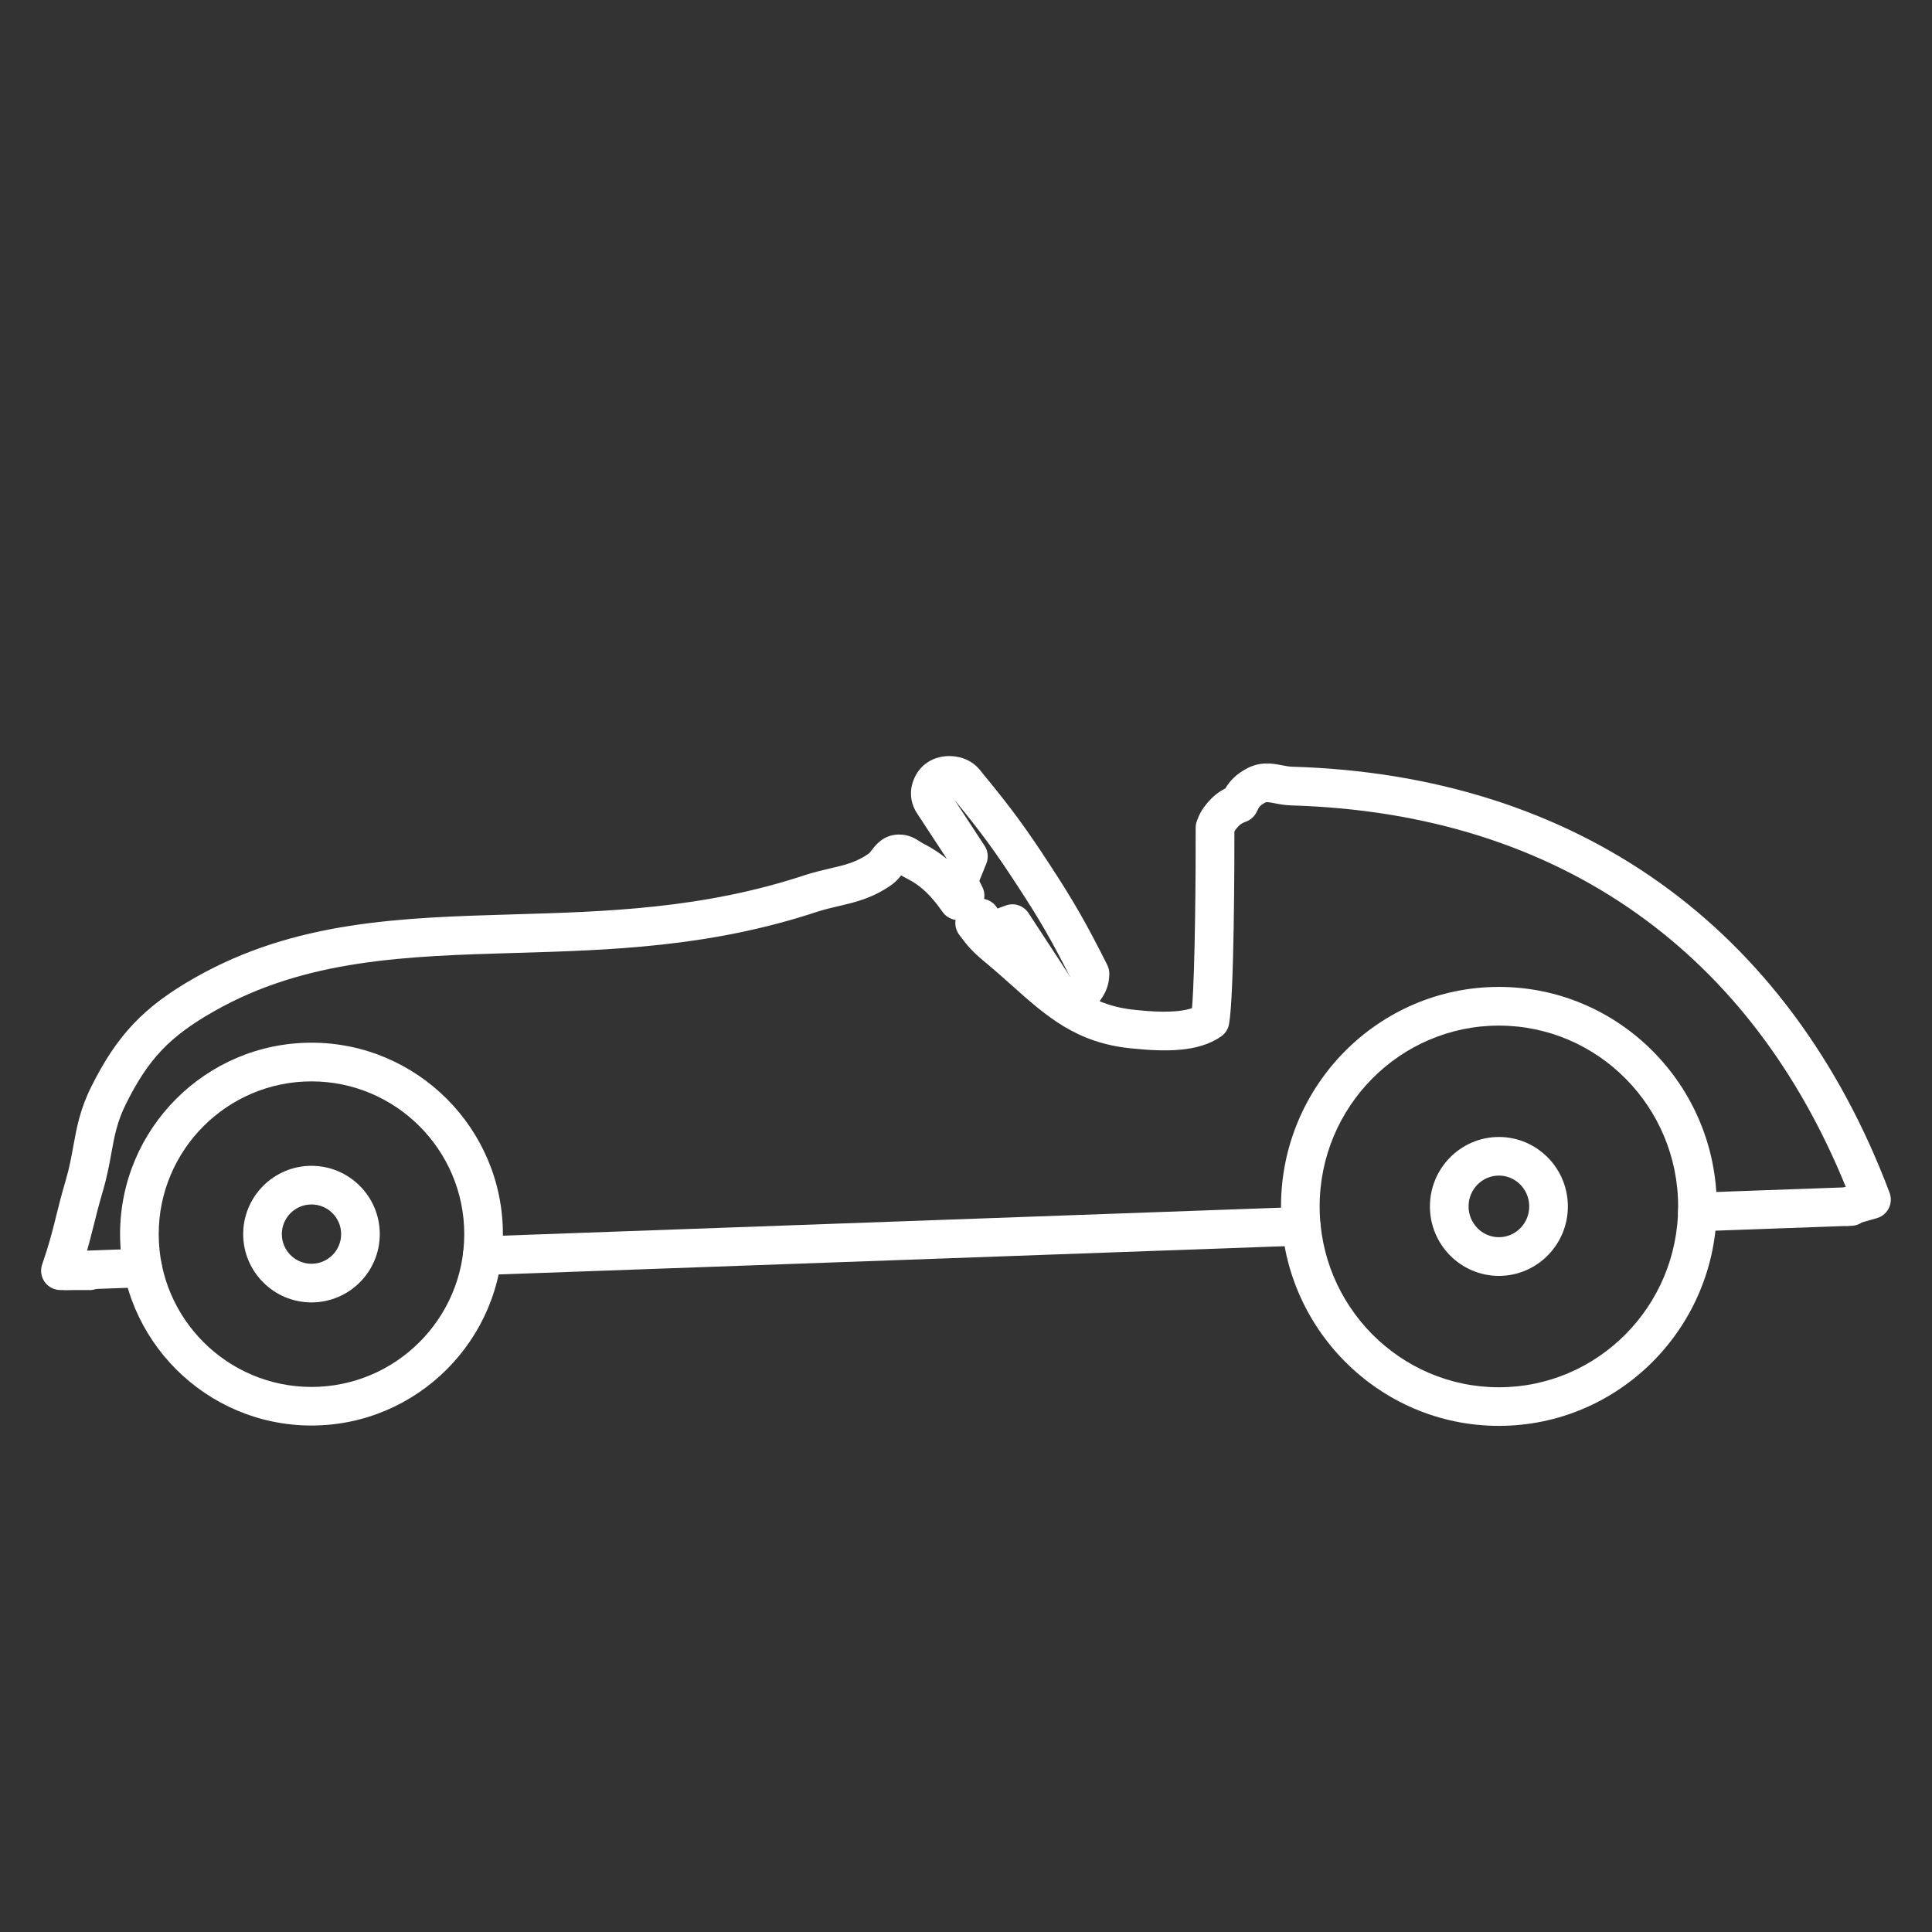 <?xml version="1.0" encoding="UTF-8"?>
<svg id="Ebene_1" xmlns="http://www.w3.org/2000/svg" version="1.1" viewBox="0 0 400 400">
  <rect x="0" y="0" width="400" height="400" fill="#333333" stroke="none"/>
  <!-- Generator: Adobe Illustrator 29.3.1, SVG Export Plug-In . SVG Version: 2.1.0 Build 151)  -->
  <defs>
    <style>
      .st0 {
        fill: #fff;
      }
    </style>
  </defs>
  <path class="st0" d="M18.56,267.09h-6.05c-1.3,0-2.51-.63-3.26-1.68-.75-1.06-.94-2.41-.52-3.63,1.45-4.17,2.1-6.79,2.85-9.82.52-2.1,1.11-4.48,2.03-7.6.76-2.58,1.17-4.86,1.57-7.06.68-3.75,1.38-7.63,3.72-12.31,5.32-10.69,10.92-16.59,21.41-22.54,20.73-11.82,42.71-12.46,65.97-13.14,19.28-.56,39.21-1.15,60.23-8.08,2.03-.66,3.83-1.08,5.42-1.45,3.07-.71,5.29-1.23,7.95-3.06.15-.11.42-.46.6-.7.78-1.03,2.41-3.18,5.54-3.24,2.16-.04,3.61.9,4.47,1.47.23.15.43.29.59.36,1.91.96,3.51,2.03,4.88,3.16l.02-.04-5.99-9.15c-1.57-2.28-1.81-4.93-.69-7.46,1.4-3.23,4.73-5.01,8.49-4.5,2.37.35,4.16,1.44,5.53,3.34,5.99,7.26,9.19,11.62,14.2,19.33,4.78,7.31,7.41,11.91,11.73,20.5.3.59.44,1.25.42,1.92-.05,1.7-.4,2.97-1.22,4.39-.18.29-.44.72-.79,1.19,2.18.91,4.58,1.53,7.38,1.8,2.42.25,8.28.84,11.75-.36.66-7.67.78-29,.76-37.34,0-.45.07-.89.22-1.32.52-1.49,1.07-2.47,2.12-3.74,1.19-1.41,2.33-2.35,3.8-3.09,1.03-1.72,2.31-2.93,4.18-3.98,2.97-1.71,5.64-1.19,7.59-.81.72.14,1.41.27,2.08.29,58.96,1.73,102.89,33.05,123.68,88.21.39,1.05.33,2.21-.17,3.21-.5,1-1.4,1.74-2.48,2.05l-4.74,1.35c-.43.16-.9.25-1.38.25-2.21,0-4-1.78-4-3.99v-.02c0-1.79,1.19-3.36,2.91-3.85l.79-.22c-9.81-24.09-24.29-43.08-43.08-56.47-19.82-14.12-43.96-21.7-71.77-22.51-1.32-.04-2.45-.26-3.35-.44-1.55-.3-1.76-.29-2.1-.1-.91.51-1.16.8-1.63,1.81-.44.96-1.24,1.71-2.23,2.08-.97.36-1.28.58-1.93,1.35-.25.3-.38.48-.49.69,0,5.84-.03,33.56-1.1,39.84-.18,1.05-.77,1.99-1.65,2.6-4.77,3.35-11.74,3.17-18.56,2.48-11.41-1.11-17.6-6.64-24.77-13.04-1.72-1.54-3.5-3.12-5.43-4.72-2.83-2.36-3.7-3.4-5.47-5.77-.68-.91-.92-2.02-.74-3.07h-.02c-1.08-.16-2.05-.76-2.68-1.65-2.25-3.17-4.21-5.34-7.58-7.02-.37-.18-.71-.38-1-.56-.5.64-1.19,1.44-2.19,2.11-3.86,2.66-7.3,3.45-10.63,4.23-1.5.35-3.05.71-4.74,1.26-22.12,7.29-42.64,7.89-62.49,8.47-22.24.65-43.25,1.26-62.25,12.1-9.15,5.2-13.57,9.85-18.2,19.17-1.83,3.66-2.38,6.67-3.01,10.16-.42,2.3-.89,4.9-1.77,7.9-.87,2.95-1.41,5.14-1.94,7.26-.42,1.69-.83,3.33-1.37,5.21h.57c2.21,0,4,1.79,4,4s-1.79,4-4,4ZM209.59,187.22c1.32,0,2.59.66,3.35,1.81l8.18,12.52c.14.21.25.43.35.66,0-.01.02-.03.03-.04-3.84-7.59-6.25-11.75-10.67-18.51-4.75-7.31-7.67-11.31-13.19-18.03l6.21,9.48c.72,1.1.85,2.48.36,3.7l-1.45,3.57.63,1.27c.39.79.5,1.65.36,2.47,1.1.2,2.06.86,2.66,1.81l.11.17,1.72-.63c.45-.16.91-.24,1.37-.24Z"/>
  <path class="st0" d="M99.84,263.99c-2.14,0-3.92-1.7-4-3.86-.08-2.21,1.65-4.06,3.85-4.14l169.58-6.1c2.2-.08,4.06,1.64,4.14,3.85.08,2.21-1.65,4.06-3.85,4.14l-169.58,6.1s-.1,0-.15,0Z"/>
  <path class="st0" d="M351.42,254.93c-2.14,0-3.92-1.7-3.99-3.86-.08-2.21,1.65-4.06,3.85-4.14l31.8-1.14c2.22-.05,4.06,1.66,4.13,3.87.07,2.21-1.66,4.06-3.87,4.13l-.75.02-31.03,1.12s-.1,0-.15,0Z"/>
  <path class="st0" d="M13.72,267.09c-2.14,0-3.92-1.7-4-3.86-.08-2.21,1.65-4.06,3.85-4.14l15.83-.57c2.21-.08,4.06,1.65,4.14,3.85s-1.65,4.06-3.85,4.14l-15.83.57s-.1,0-.15,0Z"/>
  <path class="st0" d="M310.33,295.21c-24.87,0-45.11-20.38-45.11-45.44s20.24-45.44,45.11-45.44,45.11,20.38,45.11,45.44-20.24,45.44-45.11,45.44ZM310.33,212.34c-20.46,0-37.11,16.79-37.11,37.44s16.65,37.44,37.11,37.44,37.11-16.79,37.11-37.44-16.65-37.44-37.11-37.44Z"/>
  <path class="st0" d="M64.49,295.14c-21.85,0-39.63-17.78-39.63-39.63s17.78-39.63,39.63-39.63,39.63,17.78,39.63,39.63-17.78,39.63-39.63,39.63ZM64.49,223.89c-17.44,0-31.63,14.19-31.63,31.63s14.19,31.63,31.63,31.63,31.63-14.19,31.63-31.63-14.19-31.63-31.63-31.63Z"/>
  <path class="st0" d="M64.49,269.65c-7.8,0-14.14-6.34-14.14-14.14s6.34-14.14,14.14-14.14,14.14,6.34,14.14,14.14-6.34,14.14-14.14,14.14ZM64.49,249.37c-3.38,0-6.14,2.75-6.14,6.14s2.75,6.14,6.14,6.14,6.14-2.75,6.14-6.14-2.75-6.14-6.14-6.14Z"/>
  <path class="st0" d="M310.33,264.16c-7.87,0-14.28-6.45-14.28-14.38s6.41-14.38,14.28-14.38,14.28,6.45,14.28,14.38-6.41,14.38-14.28,14.38ZM310.33,243.39c-3.46,0-6.28,2.86-6.28,6.38s2.82,6.38,6.28,6.38,6.28-2.86,6.28-6.38-2.82-6.38-6.28-6.38Z"/>
</svg>